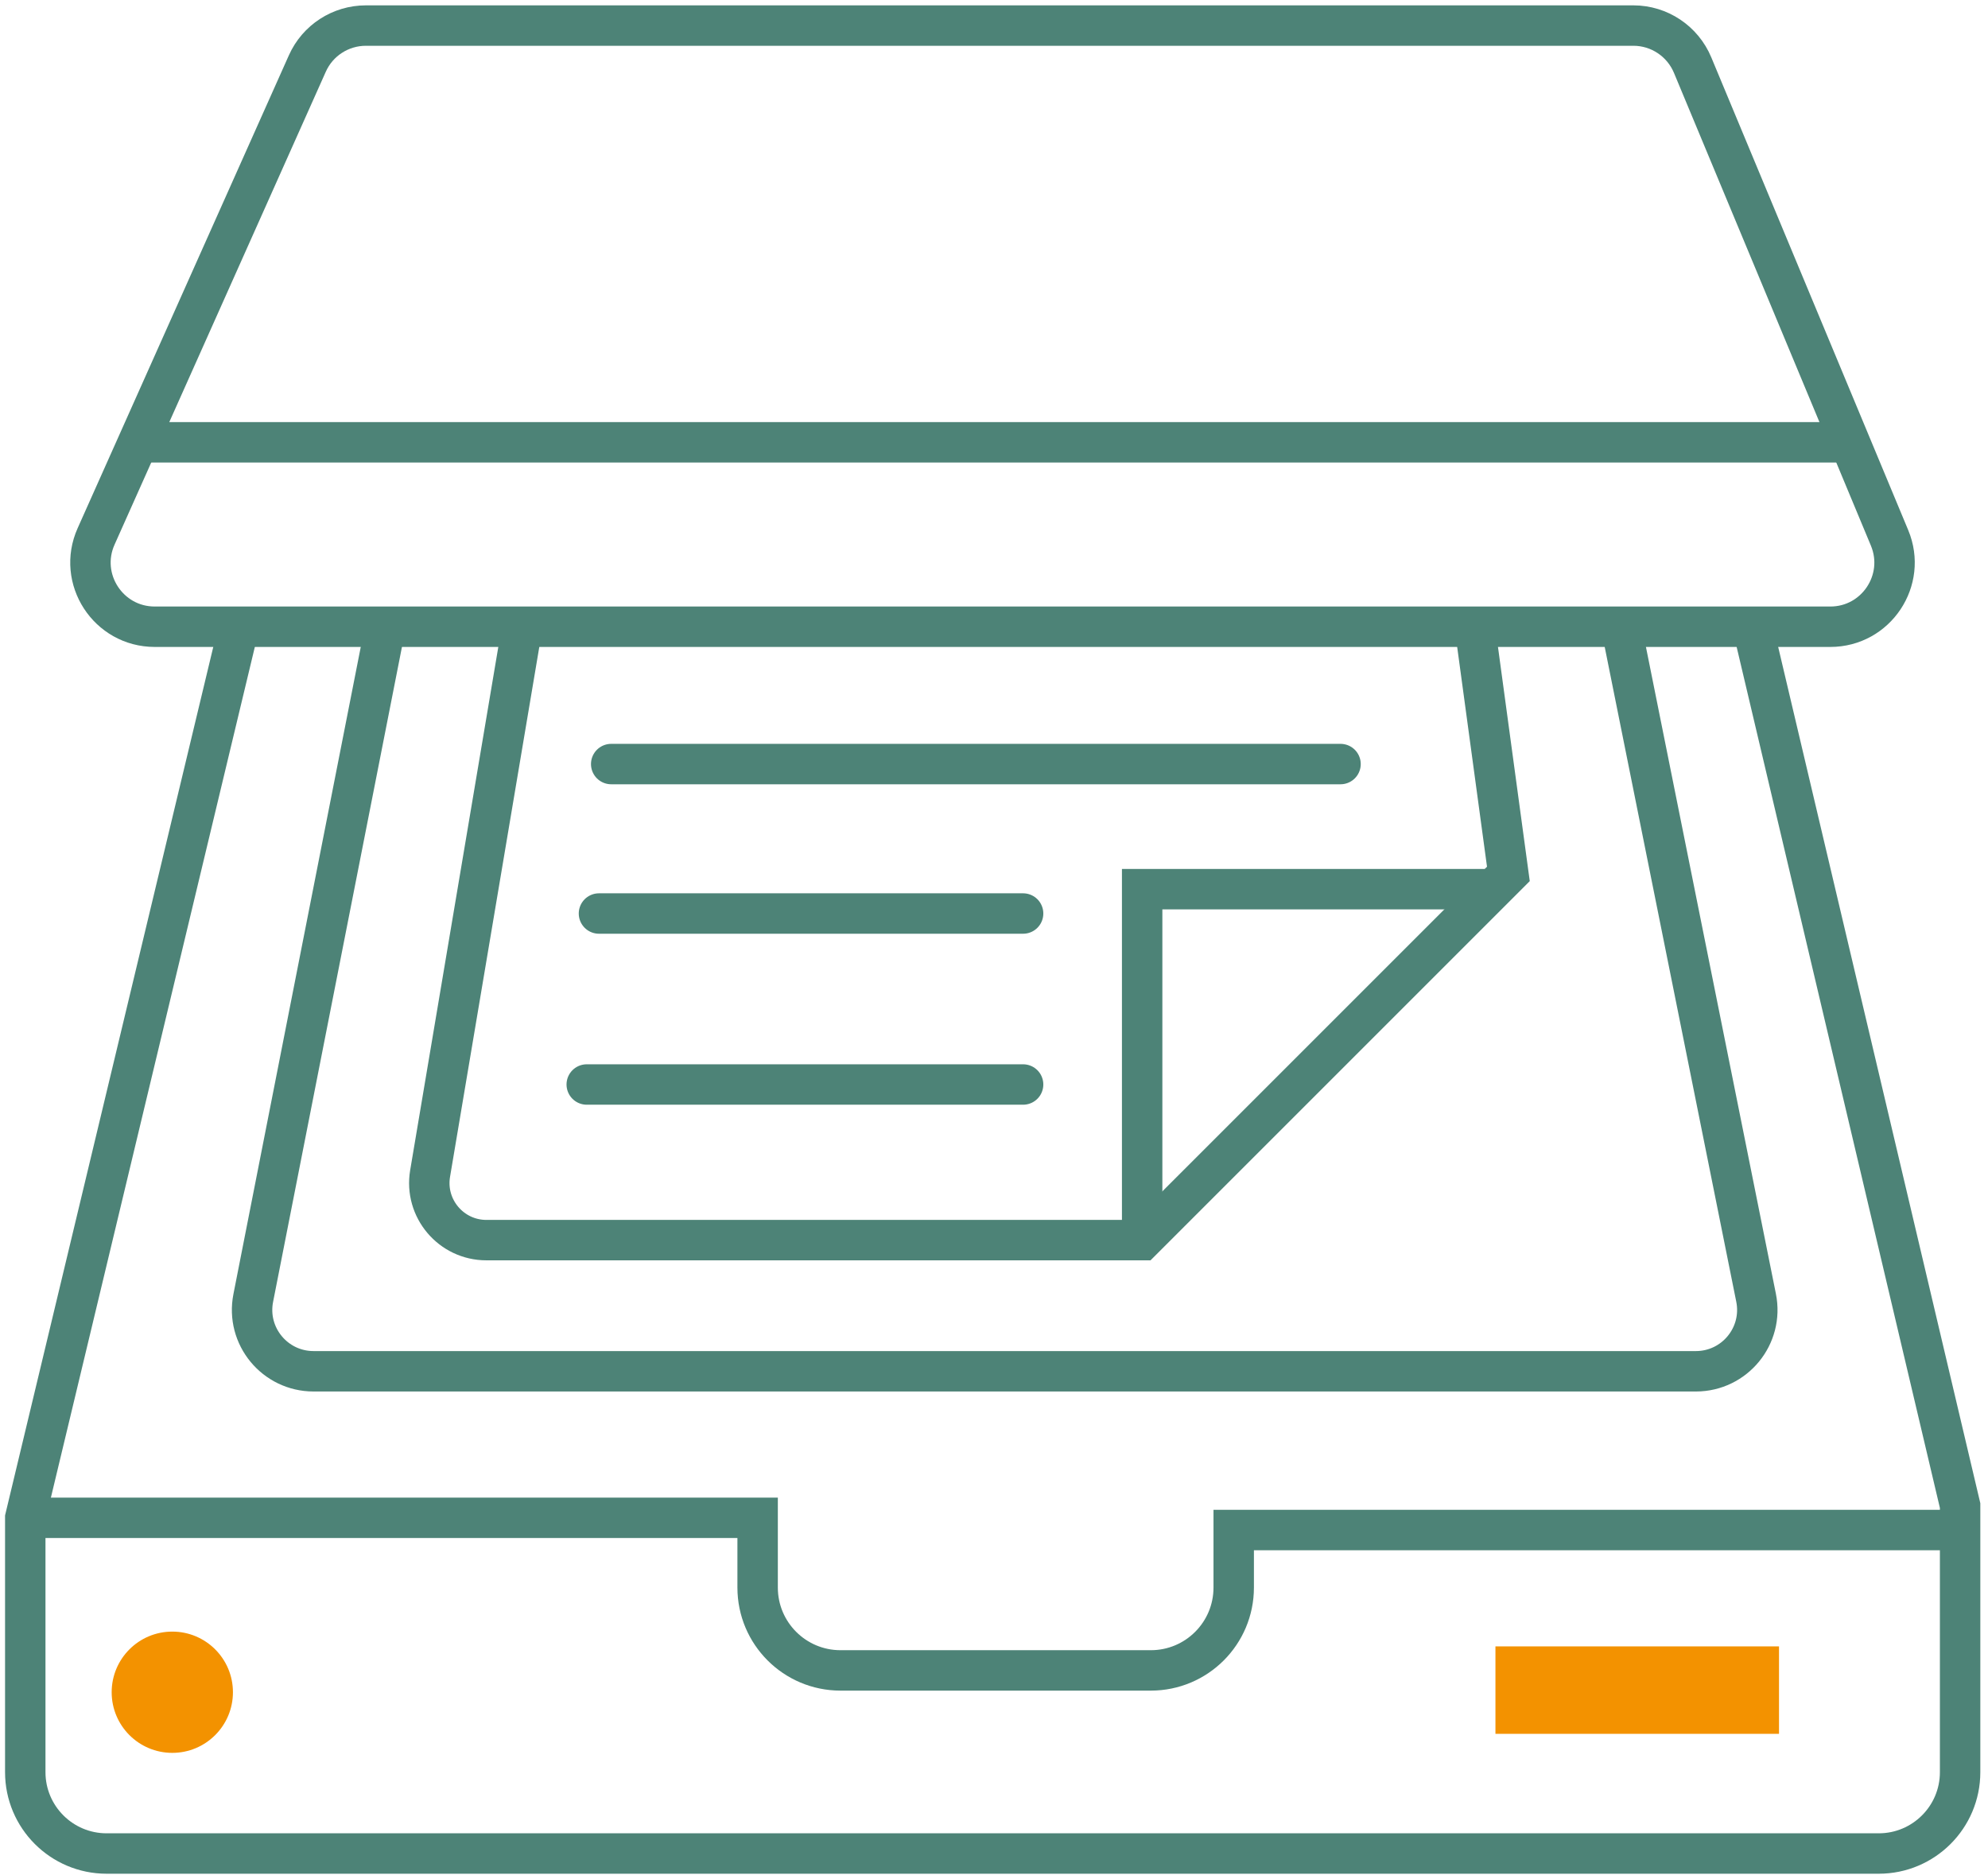 <?xml version="1.0" encoding="utf-8"?>
<!-- Generator: Adobe Illustrator 27.0.0, SVG Export Plug-In . SVG Version: 6.00 Build 0)  -->
<svg version="1.1" id="Camada_1" xmlns="http://www.w3.org/2000/svg" xmlns:xlink="http://www.w3.org/1999/xlink" x="0px" y="0px"
	 viewBox="0 0 196.72 185.53" style="enable-background:new 0 0 196.72 185.53;" xml:space="preserve">
<style type="text/css">
	.st0{fill:none;stroke:#4D8377;stroke-width:4;stroke-miterlimit:10;}
	.st1{fill:none;stroke:#4D8377;stroke-width:4;stroke-linecap:round;stroke-linejoin:round;stroke-miterlimit:10;}
	.st2{fill:none;stroke:#F39200;stroke-width:8.654;stroke-miterlimit:10;}
	.st3{fill:#F39200;}
</style>
<path class="st0" d="M30.41,6.29L9.51,53.08c-1.88,4.2,1.2,8.94,5.8,8.94h165.81c4.53,0,7.6-4.61,5.86-8.79L167.49,6.44
	c-0.99-2.37-3.3-3.91-5.86-3.91H36.21C33.7,2.53,31.43,4,30.41,6.29z"/>
<line class="st0" x1="13.67" y1="43.77" x2="182.53" y2="43.77"/>
<path class="st0" d="M23.64,62.02L2.5,150.2v25.17c0,4.44,3.6,8.05,8.05,8.05h175.36c4.44,0,8.05-3.6,8.05-8.05v-26.38l-20.53-86.97
	"/>
<path class="st0" d="M38.13,62.02l-13.07,66.43c-0.74,3.76,2.14,7.25,5.97,7.25h136.78c3.84,0,6.72-3.51,5.96-7.28l-13.34-66.4"/>
<path class="st0" d="M2.5,150.2h72.47v6.9c0,4.53,3.67,8.2,8.2,8.2h30.71c4.53,0,8.2-3.67,8.2-8.2v-5.69h71.87"/>
<path class="st0" d="M51.42,63.53l-8.86,52.6c-0.58,3.45,2.08,6.59,5.57,6.59h64.89l36.24-36.24l-3.32-24.46"/>
<polyline class="st0" points="113.02,122.72 113.02,87.99 147.75,87.99 "/>
<line class="st1" x1="58.06" y1="107.32" x2="101.24" y2="107.32"/>
<line class="st1" x1="59.27" y1="90.4" x2="101.24" y2="90.4"/>
<line class="st1" x1="60.48" y1="75.61" x2="132.65" y2="75.61"/>
<line class="st2" x1="147.98" y1="167.25" x2="176.04" y2="167.25"/>
<circle class="st3" cx="17.05" cy="167.46" r="6"/>
</svg>
